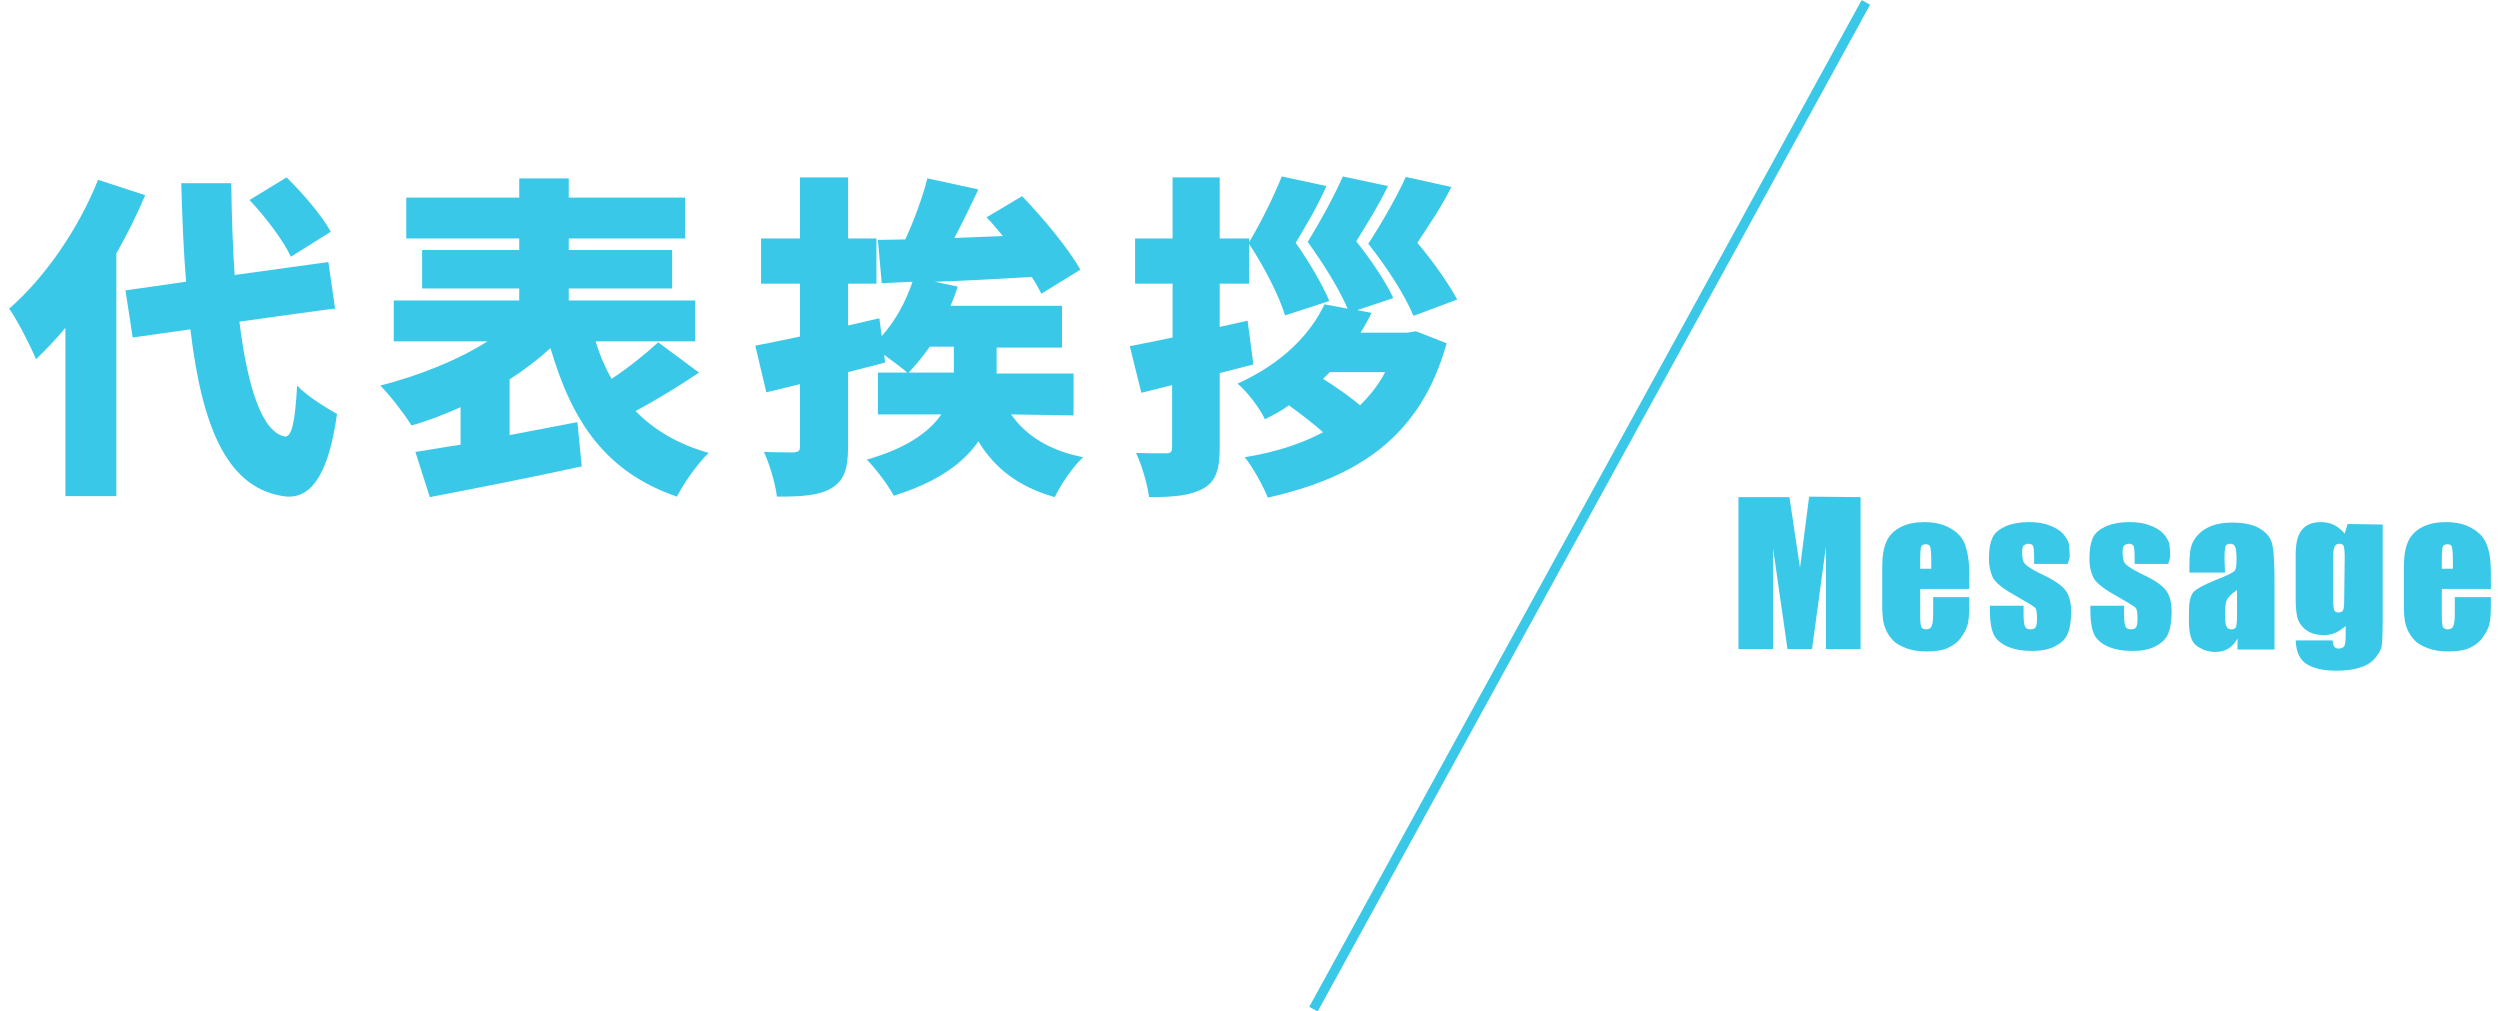 <?xml version="1.0" encoding="utf-8"?>
<!-- Generator: Adobe Illustrator 28.3.0, SVG Export Plug-In . SVG Version: 6.00 Build 0)  -->
<svg version="1.1" id="_レイヤー_2" xmlns="http://www.w3.org/2000/svg" xmlns:xlink="http://www.w3.org/1999/xlink" x="0px"
	 y="0px" viewBox="0 0 520 210.3" style="enable-background:new 0 0 520 210.3;" xml:space="preserve">
<style type="text/css">
	.st0{fill:#3AC8E8;}
	.st1{fill:none;stroke:#3AC8E8;stroke-width:2;stroke-miterlimit:10;}
</style>
<g id="_デザイン">
	<g>
		<path class="st0" d="M30.2,40.6c-1.7,4-3.7,8.1-6,12.1v50.5H13.6V68.2c-2,2.4-4.1,4.6-6.1,6.5c-1-2.4-3.8-8-5.6-10.5
			c7.3-6.3,14.4-16.5,18.5-26.8L30.2,40.6L30.2,40.6z M49.8,66.9c1.7,13.9,4.8,23.1,9.5,23.9c1.4,0.1,2.1-3.2,2.5-10.6
			c2,2.2,6.5,4.9,8.3,5.9c-2,14.4-6.3,17.4-10.4,17.2c-12.1-1.3-17.6-13.7-20.1-34.8l-12,1.7l-1.5-9.8l12.6-1.8
			c-0.5-6.2-0.8-13.1-1-20.5h10.4c0.1,6.8,0.3,13.2,0.7,19.1l19.5-2.7l1.4,9.7C69.7,64.1,49.8,66.9,49.8,66.9z M60.5,53.4
			c-1.5-3.3-5.3-8.3-8.6-11.8l7.7-4.7c3.4,3.3,7.4,8,9.2,11.3L60.5,53.4z"/>
		<path class="st0" d="M145.4,77.5c-4.3,2.9-9.1,5.8-13.2,8c3.8,3.9,8.8,6.9,15.2,8.7c-2.2,2.1-5.2,6.3-6.6,9.1
			c-14.8-5.1-21.8-15.5-26.3-30.9c-2.5,2.3-5.4,4.5-8.5,6.5v11.6c4.6-0.9,9.4-1.8,14.1-2.7l0.9,9.2c-10.9,2.4-22.8,4.7-31.6,6.4
			l-3-9.4c2.8-0.4,5.9-1,9.4-1.5v-7.8c-3.4,1.5-6.7,2.8-10.2,3.8c-1.5-2.4-4.4-6.2-6.5-8.3c7.8-2,16-5.2,22.3-9.2H81.9v-8.5H108
			v-2.5H87.8v-8H108v-2.4H84.5v-8.5H108v-4h10.3v4h24.2v8.5h-24.2v2.4h21.5v8h-21.5v2.5h26.3v8.5h-20.7c0.8,2.8,2,5.5,3.3,7.8
			c3.5-2.3,7.1-5.2,9.7-7.6L145.4,77.5L145.4,77.5z"/>
		<path class="st0" d="M210.3,86.2c3.1,4.4,7.9,7.5,15,8.9c-2.1,1.9-4.7,5.7-5.9,8.3c-7.5-2.1-12.5-6-15.9-11.6
			c-3.1,4.5-8.5,8.5-17.6,11.3c-1.1-2.1-3.8-5.7-5.6-7.5c8.4-2.4,13-5.8,15.5-9.4h-13.2v-8.7h6.1c-1.2-1.1-3.1-2.4-4.8-3.7l0.2,1.6
			c-2.5,0.7-5.1,1.3-7.7,2v15.4c0,4.7-0.8,7.1-3.4,8.7s-6.3,1.8-11.4,1.8c-0.3-2.6-1.5-6.7-2.7-9.3c2.4,0.1,5.3,0.1,6.2,0.1
			c1-0.1,1.3-0.3,1.3-1.3V79.9l-7,1.7l-2.3-9.7c2.7-0.5,5.9-1.2,9.3-1.9V59h-8.1v-9.4h8.1V36.9h10v12.7h5.9V59h-5.9v8.7l6.5-1.5
			l0.5,3.7c2.8-3.1,5-7.1,6.4-11.3l-6.4,0.3l-0.8-9l5.7-0.1c1.9-4.1,3.6-8.8,4.6-12.7l10.6,2.3c-1.6,3.4-3.3,6.9-5,10.1l10.1-0.4
			c-1.1-1.3-2.2-2.7-3.4-3.9l7.4-4.4c4.3,4.5,9.7,10.9,12.1,15.3l-8.1,5c-0.5-1-1.1-2.2-2-3.5c-6.8,0.4-13.8,0.8-20.2,1l4.8,1
			c-0.4,1.3-0.9,2.7-1.5,4h23.2v8.7h-13.6v5.4h16v8.7L210.3,86.2L210.3,86.2z M198.4,77.5v-5.4h-5c-1.4,2-2.9,3.8-4.4,5.4H198.4z"/>
		<path class="st0" d="M260.7,75.8c-2.3,0.6-4.6,1.2-7,1.8v15.5c0,4.6-0.8,7-3.4,8.5c-2.7,1.5-6.2,1.8-11.3,1.8
			c-0.3-2.6-1.5-6.6-2.7-9.2c2.4,0.1,5.3,0.1,6.2,0.1c1,0,1.3-0.3,1.3-1.3V80.1l-6.4,1.6L235,72c2.6-0.5,5.6-1.1,8.9-1.8V59h-7.8
			v-9.4h7.8V36.9h9.8v12.7h6.1v0.8c2.7-4.5,5.3-9.9,6.8-13.7l9.3,2c-2,4.5-4.3,8.3-6.4,11.8c2.9,4.1,5.6,8.8,7,12.1l-9.2,3
			c-1.3-4.1-4.1-9.7-7.5-14.9V59h-6.1v9l5.8-1.3L260.7,75.8L260.7,75.8z M294.5,68.9l6.4,2.5c-5.4,19.4-18.4,27.9-37.2,32.1
			c-1-2.5-3.1-6.3-4.8-8.4c6.2-1,11.6-2.7,16.3-5.2c-2-1.8-4.8-3.9-7.1-5.6c-1.5,1.1-3.2,2-5,2.9c-1-2.2-3.8-5.9-5.7-7.4
			c9.5-4.3,15.2-10.4,18.1-16.5l4.8,0.9c-1.7-4-4.8-9-8.3-13.9c2.8-4.5,5.7-9.9,7.3-13.6l9.4,2c-2.2,4.5-4.5,8-6.6,11.5
			c3.1,3.9,6.2,8.5,7.7,11.8l-7.5,2.5l3,0.6c-0.7,1.4-1.5,2.8-2.3,4.1h9.7C292.7,69.2,294.5,68.9,294.5,68.9z M276.6,77.4l-1.4,1.4
			c2.7,1.7,5.7,3.8,7.7,5.5c2-2,3.9-4.3,5.2-6.9H276.6L276.6,77.4z M294,65.7c-1.7-4.1-5.2-9.7-9.4-15c3-4.6,6.1-10.1,7.8-13.9
			l9.5,2.1c-2.3,4.5-4.8,8.1-7.1,11.6c3.4,4,6.5,8.5,8.3,11.8L294,65.7L294,65.7z"/>
	</g>
	<g>
		<path class="st0" d="M387,103.4V135h-7.2v-21.3l-2.9,21.3h-5.1l-3-20.9V135h-7.2v-31.6h10.6c0.3,1.9,0.6,4.1,1,6.7l1.2,8l1.9-14.8
			L387,103.4L387,103.4z"/>
		<path class="st0" d="M409.6,122.5h-10.2v5.6c0,1.2,0.1,1.9,0.2,2.3c0.2,0.3,0.5,0.5,1,0.5c0.6,0,1-0.2,1.2-0.7s0.3-1.3,0.3-2.6
			v-3.4h7.5v1.9c0,1.6-0.1,2.8-0.3,3.7c-0.2,0.9-0.7,1.8-1.4,2.8s-1.7,1.7-2.8,2.2c-1.1,0.5-2.6,0.7-4.3,0.7s-3.1-0.2-4.4-0.7
			c-1.3-0.5-2.3-1.1-3-2c-0.7-0.8-1.2-1.8-1.5-2.8c-0.3-1-0.4-2.5-0.4-4.4V118c0-2.3,0.3-4.1,0.9-5.4c0.6-1.3,1.6-2.3,3-3
			c1.4-0.7,3-1,4.8-1c2.2,0,4,0.4,5.5,1.3c1.4,0.8,2.5,1.9,3,3.3s0.9,3.3,0.9,5.8L409.6,122.5L409.6,122.5z M401.7,118.3v-1.9
			c0-1.3-0.1-2.2-0.2-2.6c-0.1-0.4-0.4-0.6-0.9-0.6c-0.5,0-0.9,0.2-1,0.5c-0.1,0.3-0.2,1.2-0.2,2.7v1.9L401.7,118.3L401.7,118.3z"/>
		<path class="st0" d="M430.1,117.3h-7v-1.4c0-1.2-0.1-2-0.2-2.3c-0.1-0.3-0.5-0.5-1-0.5c-0.4,0-0.8,0.2-1,0.4
			c-0.2,0.3-0.3,0.7-0.3,1.3c0,0.8,0.1,1.4,0.2,1.8c0.1,0.4,0.4,0.8,1,1.2c0.5,0.4,1.7,1.1,3.4,1.9c2.3,1.1,3.8,2.2,4.5,3.2
			c0.7,1,1.1,2.4,1.1,4.3c0,2.1-0.3,3.7-0.8,4.8s-1.5,1.9-2.7,2.5s-2.8,0.9-4.6,0.9c-2,0-3.7-0.3-5.1-0.9s-2.4-1.5-2.9-2.5
			c-0.5-1.1-0.8-2.7-0.8-4.8v-1.2h7v1.6c0,1.4,0.1,2.3,0.3,2.7c0.2,0.4,0.5,0.6,1,0.6c0.6,0,1-0.1,1.2-0.4s0.3-0.9,0.3-1.8
			c0-1.2-0.1-2-0.4-2.3c-0.3-0.3-1.8-1.2-4.6-2.8c-2.3-1.3-3.7-2.5-4.2-3.5c-0.5-1.1-0.8-2.3-0.8-3.8c0-2.1,0.3-3.6,0.8-4.6
			c0.5-1,1.5-1.7,2.8-2.3c1.3-0.5,2.8-0.8,4.6-0.8s3.2,0.2,4.4,0.7c1.2,0.4,2.1,1,2.8,1.7c0.6,0.7,1,1.4,1.2,2
			c0.1,0.6,0.2,1.6,0.2,2.9L430.1,117.3L430.1,117.3z"/>
		<path class="st0" d="M451,117.3h-7v-1.4c0-1.2-0.1-2-0.2-2.3c-0.1-0.3-0.5-0.5-1-0.5c-0.4,0-0.8,0.2-1,0.4
			c-0.2,0.3-0.3,0.7-0.3,1.3c0,0.8,0.1,1.4,0.2,1.8c0.1,0.4,0.4,0.8,1,1.2c0.5,0.4,1.7,1.1,3.4,1.9c2.3,1.1,3.8,2.2,4.5,3.2
			c0.7,1,1.1,2.4,1.1,4.3c0,2.1-0.3,3.7-0.8,4.8s-1.5,1.9-2.7,2.5s-2.8,0.9-4.6,0.9c-2,0-3.7-0.3-5.1-0.9s-2.4-1.5-2.9-2.5
			c-0.5-1.1-0.8-2.7-0.8-4.8v-1.2h7v1.6c0,1.4,0.1,2.3,0.3,2.7c0.2,0.4,0.5,0.6,1,0.6c0.6,0,1-0.1,1.2-0.4s0.3-0.9,0.3-1.8
			c0-1.2-0.1-2-0.4-2.3c-0.3-0.3-1.8-1.2-4.6-2.8c-2.3-1.3-3.7-2.5-4.2-3.5c-0.5-1.1-0.8-2.3-0.8-3.8c0-2.1,0.3-3.6,0.8-4.6
			c0.5-1,1.5-1.7,2.8-2.3c1.3-0.5,2.8-0.8,4.6-0.8s3.2,0.2,4.4,0.7c1.2,0.4,2.1,1,2.8,1.7c0.6,0.7,1,1.4,1.2,2
			c0.1,0.6,0.2,1.6,0.2,2.9L451,117.3L451,117.3z"/>
		<path class="st0" d="M462.8,119.1h-7.4v-1.7c0-2,0.2-3.6,0.7-4.6s1.4-2.1,2.8-2.9c1.4-0.8,3.2-1.2,5.4-1.2c2.7,0,4.7,0.5,6,1.4
			c1.4,0.9,2.2,2.1,2.4,3.5c0.3,1.4,0.4,4.2,0.4,8.5v13h-7.7v-2.3c-0.5,0.9-1.1,1.6-1.9,2.1c-0.8,0.5-1.7,0.7-2.7,0.7
			c-1.4,0-2.6-0.4-3.8-1.2s-1.7-2.5-1.7-5.1v-2.1c0-1.9,0.3-3.3,0.9-4c0.6-0.7,2.1-1.5,4.5-2.5c2.6-1,4-1.7,4.2-2.1
			c0.2-0.3,0.3-1.1,0.3-2.2c0-1.3-0.1-2.2-0.3-2.7c-0.2-0.4-0.5-0.6-1-0.6c-0.5,0-0.9,0.2-1,0.5s-0.2,1.2-0.2,2.7L462.8,119.1
			L462.8,119.1z M465.3,122.7c-1.3,0.9-2,1.7-2.2,2.3s-0.3,1.5-0.3,2.7c0,1.3,0.1,2.2,0.3,2.6s0.5,0.6,1,0.6s0.8-0.1,1-0.5
			c0.1-0.3,0.2-1.1,0.2-2.4L465.3,122.7L465.3,122.7z"/>
		<path class="st0" d="M495.6,109.1v20c0,2.7-0.1,4.4-0.2,5.2c-0.1,0.8-0.6,1.6-1.3,2.5s-1.8,1.6-3.1,2c-1.4,0.5-3,0.7-5.1,0.7
			c-2.5,0-4.5-0.4-6-1.3s-2.3-2.5-2.4-5h7.7c0,1.1,0.4,1.7,1.2,1.7c0.6,0,1-0.2,1.2-0.5s0.3-1.1,0.3-2.2v-2
			c-0.7,0.6-1.4,1.1-2.1,1.4s-1.5,0.5-2.4,0.5c-1.4,0-2.6-0.3-3.5-0.9s-1.5-1.3-1.9-2.3c-0.3-0.9-0.5-2.3-0.5-4v-9.4
			c0-2.5,0.4-4.2,1.3-5.3c0.9-1.1,2.2-1.6,4-1.6c1,0,1.9,0.2,2.7,0.6c0.8,0.4,1.5,1,2.2,1.8l0.6-2L495.6,109.1L495.6,109.1z
			 M487.7,115.9c0-1.2-0.1-1.9-0.2-2.3c-0.1-0.3-0.4-0.5-0.9-0.5s-0.8,0.2-1,0.6c-0.2,0.4-0.3,1.1-0.3,2.2v8.7
			c0,1.2,0.1,1.9,0.2,2.3c0.1,0.3,0.4,0.5,0.9,0.5c0.5,0,0.9-0.2,1-0.6c0.2-0.4,0.2-1.4,0.2-2.8L487.7,115.9L487.7,115.9z"/>
		<path class="st0" d="M518.1,122.5h-10.2v5.6c0,1.2,0.1,1.9,0.2,2.3c0.2,0.3,0.5,0.5,1,0.5c0.6,0,1-0.2,1.2-0.7s0.3-1.3,0.3-2.6
			v-3.4h7.5v1.9c0,1.6-0.1,2.8-0.3,3.7c-0.2,0.9-0.7,1.8-1.4,2.8s-1.7,1.7-2.8,2.2c-1.1,0.5-2.6,0.7-4.3,0.7s-3.1-0.2-4.4-0.7
			c-1.3-0.5-2.3-1.1-3-2c-0.7-0.8-1.2-1.8-1.5-2.8c-0.3-1-0.4-2.5-0.4-4.4V118c0-2.3,0.3-4.1,0.9-5.4c0.6-1.3,1.6-2.3,3-3
			c1.4-0.7,3-1,4.8-1c2.2,0,4,0.4,5.5,1.3c1.4,0.8,2.5,1.9,3,3.3c0.6,1.4,0.9,3.3,0.9,5.8L518.1,122.5L518.1,122.5z M510.2,118.3
			v-1.9c0-1.3-0.1-2.2-0.2-2.6c-0.1-0.4-0.4-0.6-0.9-0.6c-0.5,0-0.9,0.2-1,0.5c-0.1,0.3-0.2,1.2-0.2,2.7v1.9L510.2,118.3
			L510.2,118.3z"/>
	</g>
	<line class="st1" x1="388.1" y1="0.5" x2="273.2" y2="209.9"/>
</g>
</svg>
